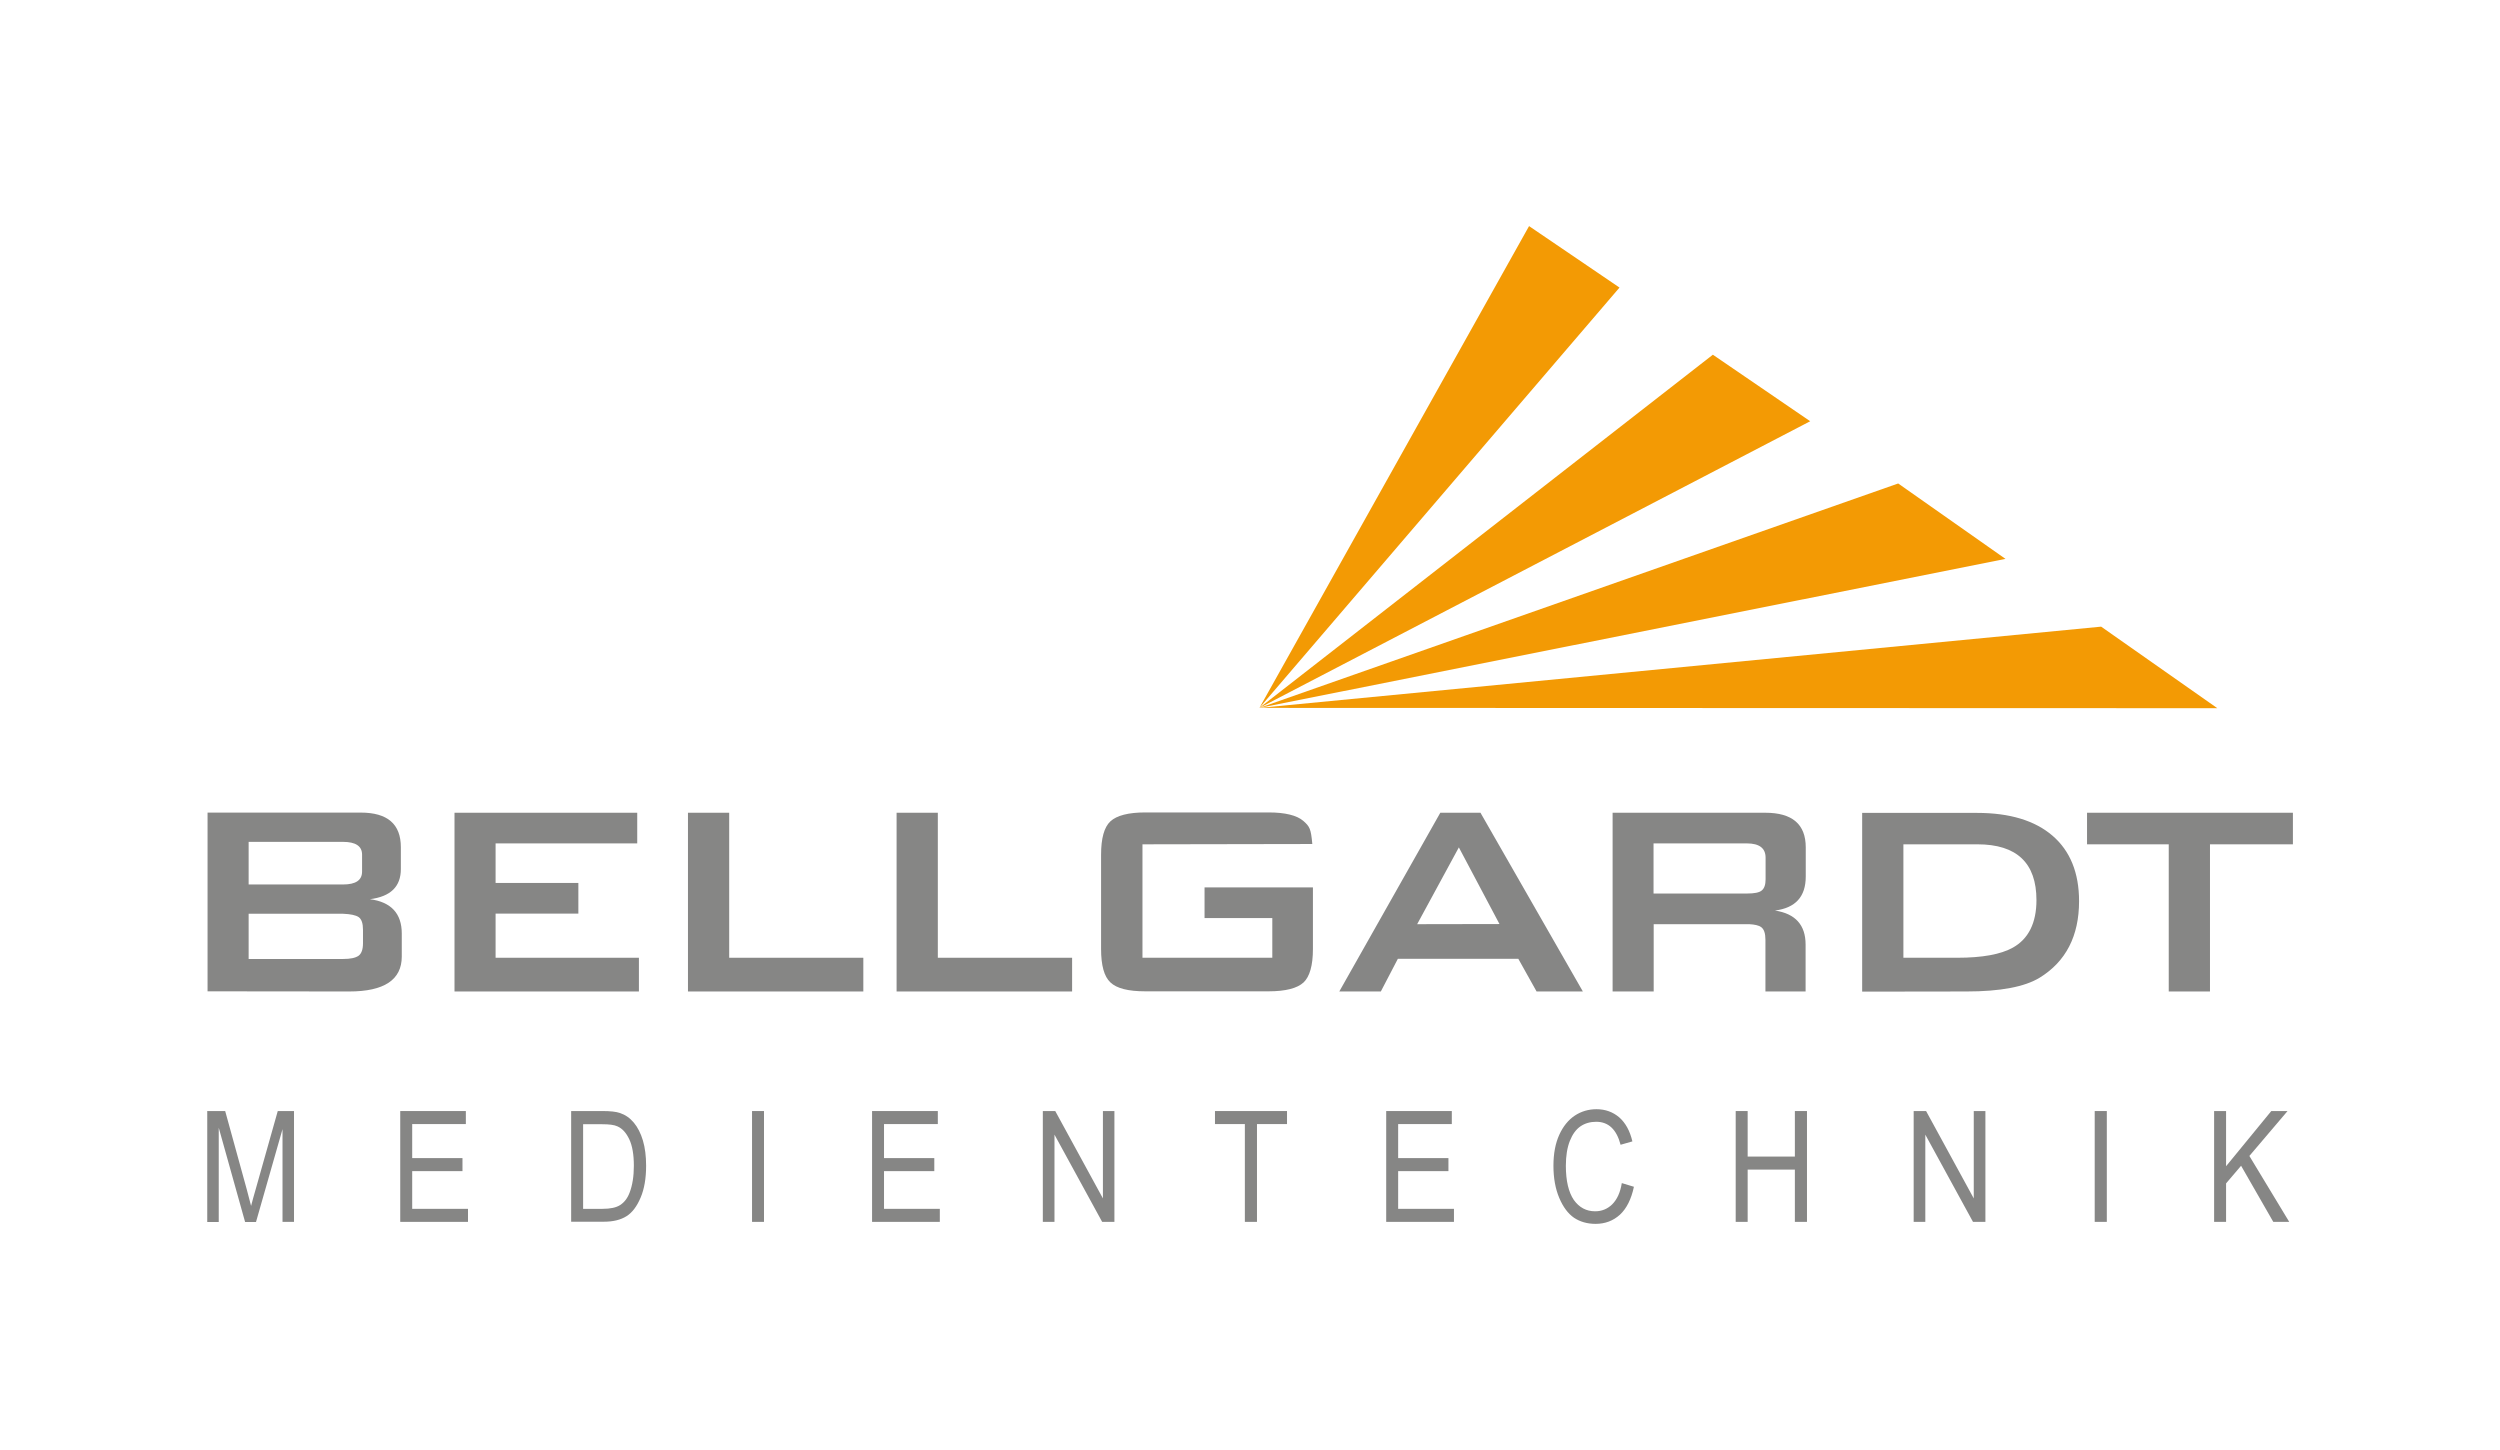 <?xml version="1.0" encoding="utf-8"?>
<!-- Generator: Adobe Illustrator 27.0.1, SVG Export Plug-In . SVG Version: 6.00 Build 0)  -->
<svg version="1.1" id="Ebene_1" xmlns="http://www.w3.org/2000/svg" xmlns:xlink="http://www.w3.org/1999/xlink" x="0px" y="0px"
	 viewBox="0 0 1630.9 945.9" style="enable-background:new 0 0 1630.9 945.9;" xml:space="preserve">
<style type="text/css">
	.st0{fill-rule:evenodd;clip-rule:evenodd;fill:#F39A04;}
	.st1{fill-rule:evenodd;clip-rule:evenodd;fill:#868685;}
</style>
<g>
	<polygon class="st0" points="821.6,461.8 1056.5,187.6 997.5,147.5 	"/>
	<polygon class="st0" points="821.6,461.8 1180.9,274.8 1117.4,231.4 	"/>
	<polygon class="st0" points="821.6,461.8 1308.3,364.6 1238.3,315.4 	"/>
	<polygon class="st0" points="821.6,461.8 1446.5,462 1370.7,408.8 	"/>
	<path class="st1" d="M135.1,724.8h11.8L161,776l2.8,10.7c0.7-2.7,1.7-6.5,3.2-11.6l14.2-50.3h10.6v72.3h-7.5v-60.5L167,797.2h-7.1
		l-17.2-61.5v61.5h-7.5v-72.3H135.1z"/>
	<polygon class="st1" points="261.1,797.1 261.1,724.8 303.9,724.8 303.9,733.3 268.9,733.3 268.9,755.5 301.7,755.5 301.7,764 
		268.9,764 268.9,788.6 305.3,788.6 305.3,797.1 	"/>
	<path class="st1" d="M380.4,788.6H393c5.1,0,9-0.8,11.6-2.5s4.7-4.3,6.1-8c1.9-4.9,2.8-10.8,2.8-17.6c0-7.3-1-13.1-3-17.3
		s-4.5-7-7.7-8.4c-2.1-1-5.4-1.4-10-1.4h-12.4V788.6L380.4,788.6z M372.6,797.1v-72.3H393c5.1,0,8.9,0.4,11.5,1.3
		c3.5,1.2,6.4,3.2,9,6.3c2.5,3,4.5,6.9,5.9,11.6c1.4,4.7,2.1,10.2,2.1,16.5c0,8.2-1.2,15.2-3.6,20.8c-2.4,5.7-5.5,9.8-9.2,12.1
		c-3.8,2.4-8.7,3.6-14.8,3.6h-21.3V797.1z"/>
	<rect x="490.6" y="724.8" class="st1" width="7.8" height="72.3"/>
	<polygon class="st1" points="568.9,797.1 568.9,724.8 611.8,724.8 611.8,733.3 576.7,733.3 576.7,755.5 609.5,755.5 609.5,764 
		576.7,764 576.7,788.6 613.1,788.6 613.1,797.1 	"/>
	<polygon class="st1" points="680.3,797.1 680.3,724.8 688.4,724.8 719.5,781.8 719.5,724.8 727,724.8 727,797.1 719,797.1 
		687.9,740.2 687.9,797.1 	"/>
	<polygon class="st1" points="812.1,797.1 812.1,733.3 792.6,733.3 792.6,724.8 839.6,724.8 839.6,733.3 820,733.3 820,797.1 	"/>
	<polygon class="st1" points="904.3,797.1 904.3,724.8 947.1,724.8 947.1,733.3 912.1,733.3 912.1,755.5 944.9,755.5 944.9,764 
		912.1,764 912.1,788.6 948.5,788.6 948.5,797.1 	"/>
	<path class="st1" d="M1058,771.8l7.9,2.4c-1.7,8.1-4.8,14.2-9.1,18.2c-4.4,4-9.7,6-15.9,6c-5.5,0-10.2-1.4-14.1-4
		c-3.9-2.7-7.1-7-9.6-12.9s-3.8-12.9-3.8-21c0-8,1.3-14.7,3.8-20.2s5.9-9.7,10.1-12.5s9-4.2,14.2-4.2c5.7,0,10.7,1.8,14.8,5.3
		c4.1,3.6,7,8.8,8.6,15.7l-7.7,2.2c-2.6-10-7.9-15-15.9-15c-3.9,0-7.4,1-10.3,3s-5.2,5.2-6.9,9.5c-1.7,4.3-2.6,9.7-2.6,16.2
		c0,9.9,1.8,17.3,5.2,22.3c3.5,4.9,8.1,7.4,13.9,7.4c4.3,0,8-1.5,11.1-4.5C1054.9,782.5,1057,778,1058,771.8z"/>
	<polygon class="st1" points="1132.3,797.1 1132.3,724.8 1140.1,724.8 1140.1,754.5 1170.9,754.5 1170.9,724.8 1178.8,724.8 
		1178.8,797.1 1170.9,797.1 1170.9,763 1140.1,763 1140.1,797.1 	"/>
	<polygon class="st1" points="1248.4,797.1 1248.4,724.8 1256.5,724.8 1287.6,781.8 1287.6,724.8 1295.2,724.8 1295.2,797.1 
		1287.1,797.1 1256,740.2 1256,797.1 	"/>
	<rect x="1366.5" y="724.8" class="st1" width="7.9" height="72.3"/>
	<polygon class="st1" points="1444.4,797.1 1444.4,724.8 1452.2,724.8 1452.2,760.8 1481.7,724.8 1492.3,724.8 1467.4,754.1 
		1493.4,797.1 1483,797.1 1462,760.5 1452.2,772 1452.2,797.1 	"/>
	<g>
		<g>
			<path class="st1" d="M227.8,646.8c22.8,0,34.3-7.6,34.3-22.8V609c0-13.1-7-20.6-20.8-22.4c13.5-1.7,20.2-8.2,20.2-19.7v-14.2
				c0-15.1-8.7-22.6-26.2-22.6h-99.9v116.6L227.8,646.8L227.8,646.8z M234,598.3c1.9,1.4,2.8,4.1,2.8,8.3v8.7c0,4.1-1,6.8-2.9,8.2
				c-2,1.4-5.3,2.1-10.1,2.1h-61.6v-29.5h61.6C228.7,596.3,232.1,597,234,598.3L234,598.3L234,598.3z M236.2,557.5v11.1
				c0,5.6-4.1,8.4-12.4,8.4h-61.6v-27.8h61.6C232,549.2,236.2,552,236.2,557.5z"/>
		</g>
	</g>
	<polygon class="st1" points="296.5,646.8 296.5,530.2 415.7,530.2 415.7,550.2 323.3,550.2 323.3,576 377.3,576 377.3,596 
		323.3,596 323.3,624.8 416.8,624.8 416.8,646.8 	"/>
	<polygon class="st1" points="448.8,646.8 448.8,530.2 475.7,530.2 475.7,624.8 563.2,624.8 563.2,646.8 	"/>
	<polygon class="st1" points="584.9,646.8 584.9,530.2 611.8,530.2 611.8,624.8 699.4,624.8 699.4,646.8 	"/>
	<path class="st1" d="M745.3,550.8v74H830v-25.9h-44.2v-20h70.7v40.2c0,10.7-2.1,18-6.1,21.8c-4.1,3.8-11.7,5.8-22.8,5.8h-80.4
		c-11.2,0-18.7-1.9-22.8-5.8c-4.1-3.8-6.1-11.1-6.1-21.8v-61.5c0-10.7,2-18,6.1-21.8s11.7-5.8,22.8-5.8h80.4
		c10.8,0,18.4,1.9,22.6,5.5c4.2,3.7,5,5.1,5.9,15.1L745.3,550.8z"/>
	<path class="st1" d="M900.8,646.8l11.1-21.3h78.6l11.9,21.3h30.2l-66.8-116.6h-26.2l-65.9,116.6H900.8L900.8,646.8z M951.7,552.8
		l26.5,50l-53.7,0.1L951.7,552.8z"/>
	<path class="st1" d="M1282.8,646.8c22.1,0,38-3,47.8-9c17.1-10.5,25.7-27.2,25.7-49.9c0-18.5-5.8-32.8-17.3-42.7
		c-11.5-9.9-27.9-14.9-49.3-14.9h-74.9v116.6L1282.8,646.8L1282.8,646.8z M1241.7,550.8h48.3c25.7,0,38.5,12.2,38.5,36.4
		c0,14.9-5.2,25.3-15.4,31c-7.9,4.4-19.9,6.6-36.3,6.6h-35.1V550.8z"/>
	<polygon class="st1" points="1441.7,550.8 1441.7,646.8 1414.8,646.8 1414.8,550.8 1361.5,550.8 1361.5,530.2 1495.8,530.2 
		1495.8,550.8 	"/>
	<path class="st1" d="M1078.7,550.2h60.9c8.1,0,12.2,3.1,12.2,9.3v14.1c0,3.5-0.8,5.9-2.5,7.3c-1.6,1.4-4.9,2-9.7,2h-60.9V550.2
		L1078.7,550.2z M1178,571.8v-19c0-15.1-8.8-22.6-26.4-22.6H1052v116.6h26.8v-43.9h62.4c3.6,0.2,6.2,0.8,7.7,1.9
		c1.9,1.4,2.8,4.1,2.8,8.3v33.7h26.2v-30.6c0-12.8-6.7-20.2-20-22.2C1171.3,592.3,1178,585,1178,571.8z"/>
</g>
</svg>

